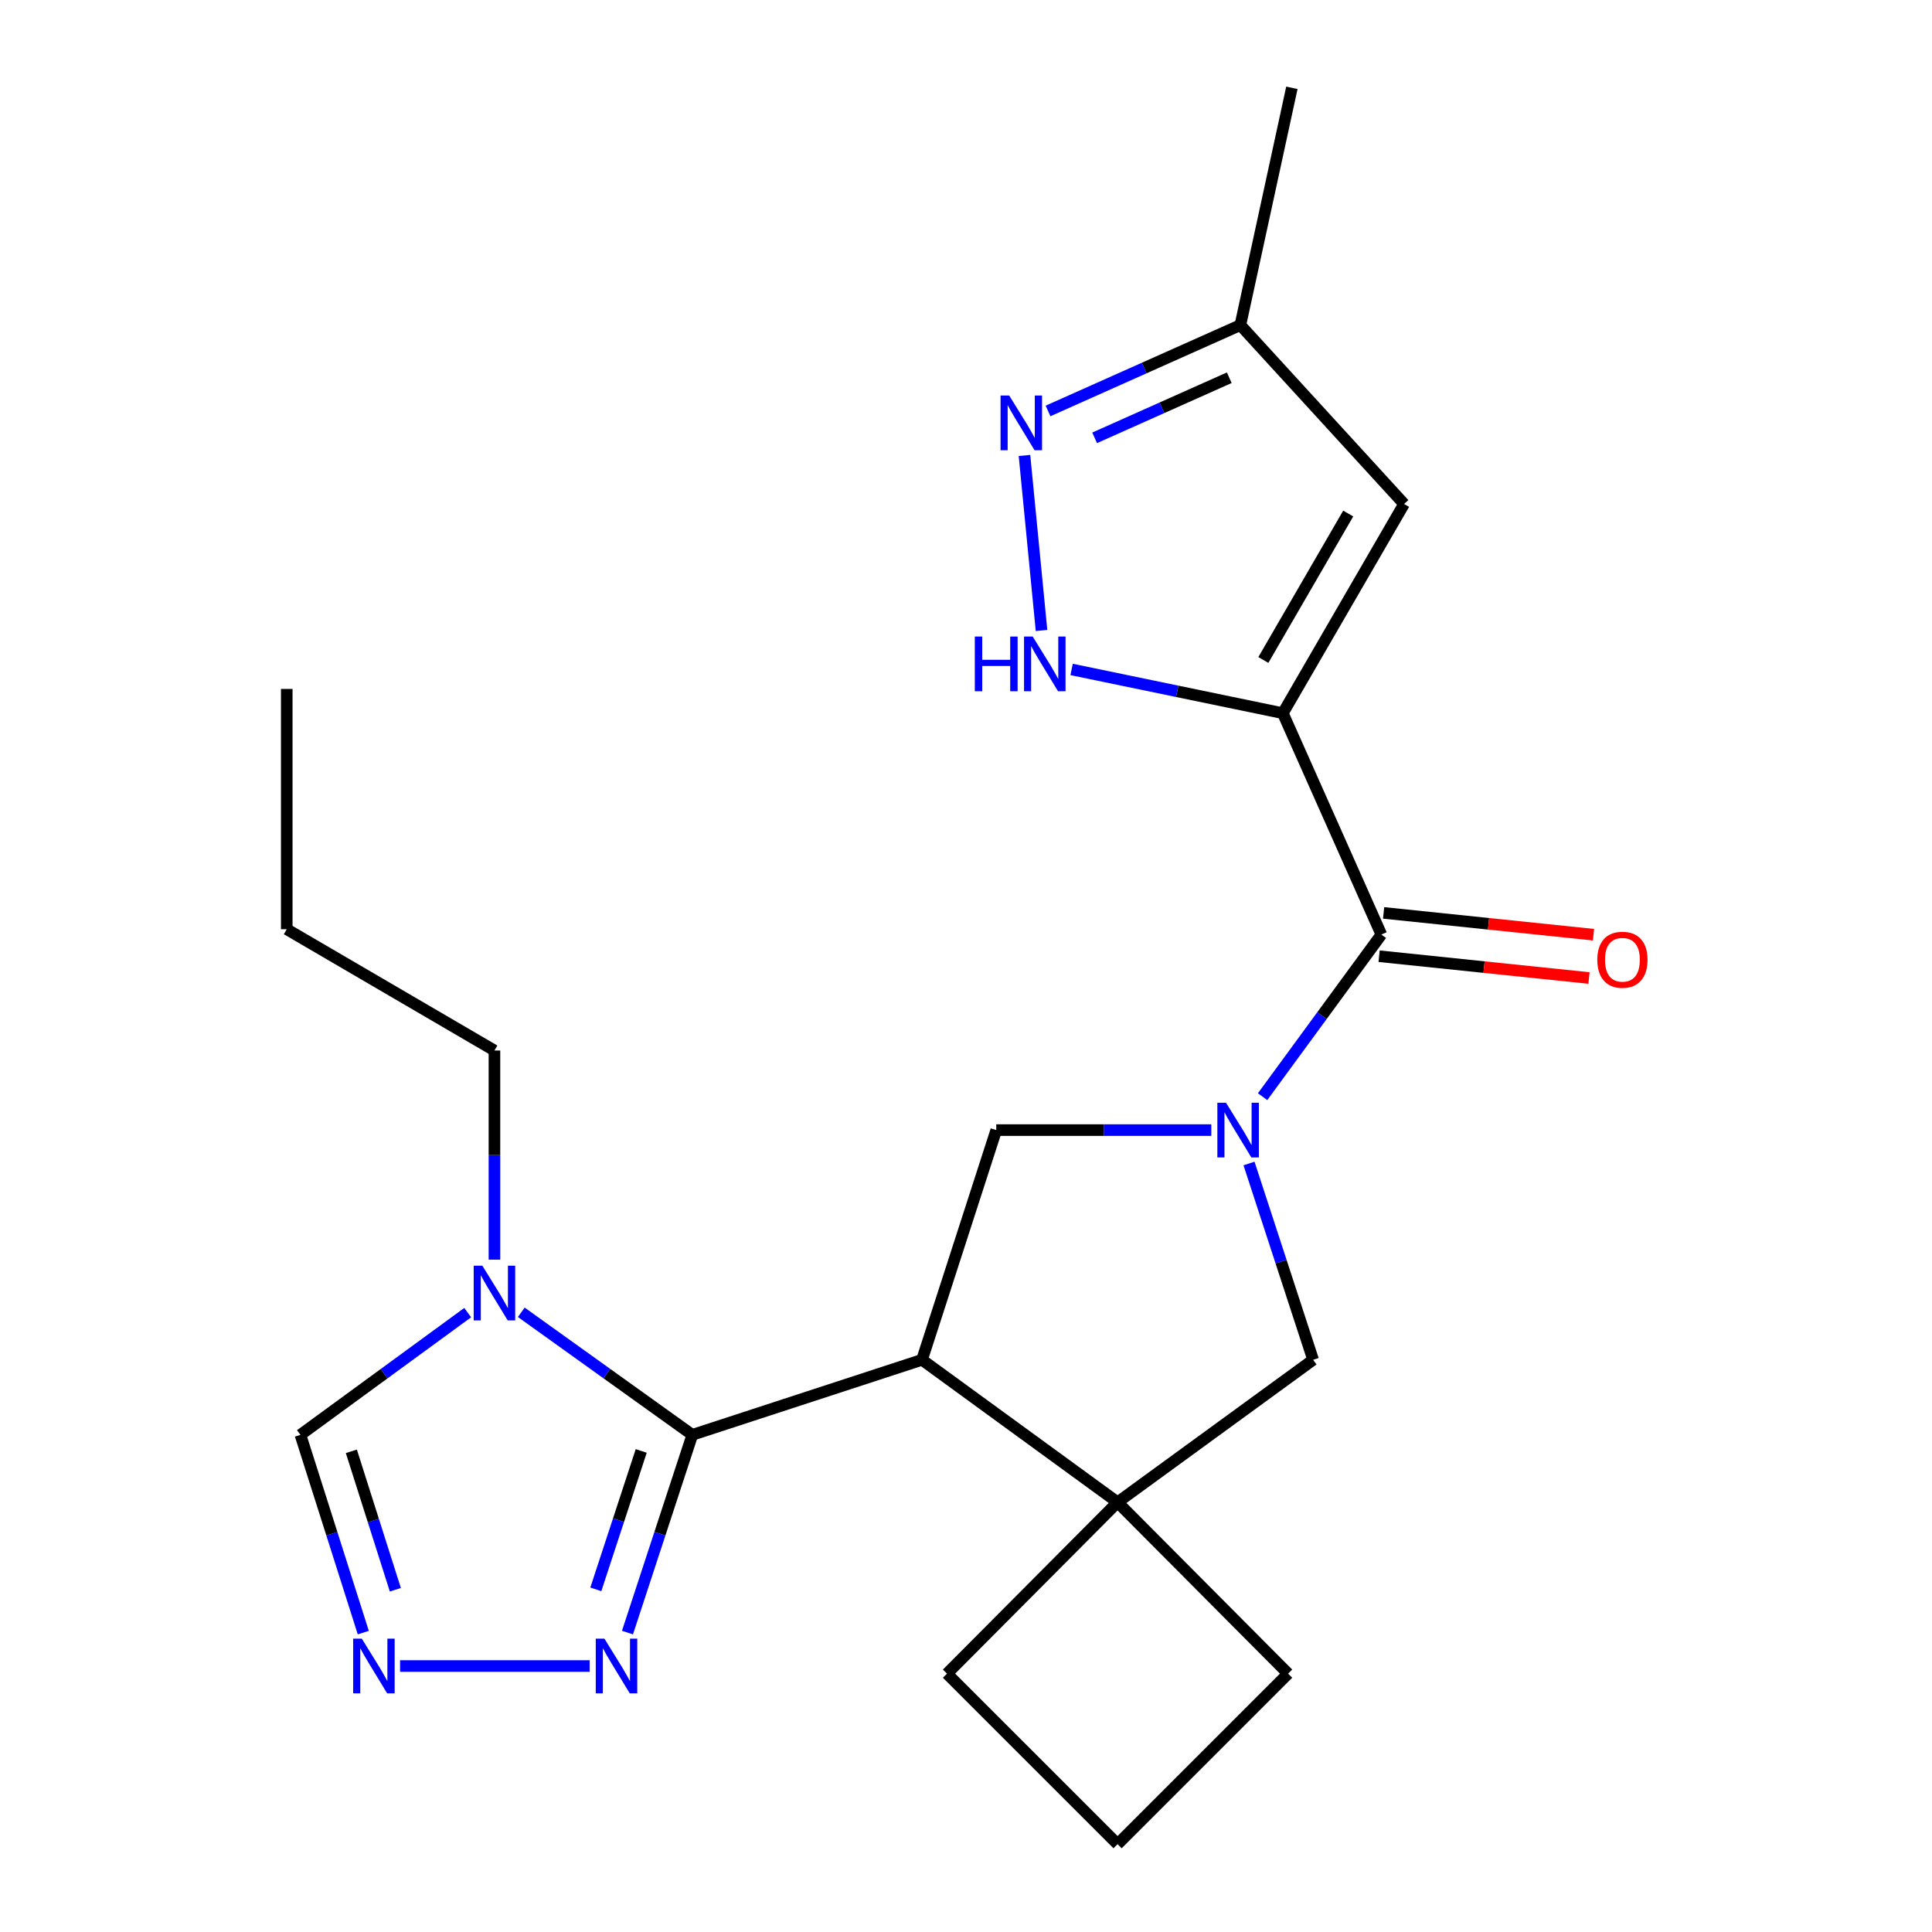 <?xml version='1.0' encoding='iso-8859-1'?>
<svg version='1.1' baseProfile='full'
              xmlns='http://www.w3.org/2000/svg'
                      xmlns:rdkit='http://www.rdkit.org/xml'
                      xmlns:xlink='http://www.w3.org/1999/xlink'
                  xml:space='preserve'
width='1000px' height='1000px' viewBox='0 0 1000 1000'>
<!-- END OF HEADER -->
<rect style='opacity:1.0;fill:#FFFFFF;stroke:none' width='1000' height='1000' x='0' y='0'> </rect>
<path class='bond-3' d='M 663.995,369.148 L 714.991,483.723' style='fill:none;fill-rule:evenodd;stroke:#000000;stroke-width:6px;stroke-linecap:butt;stroke-linejoin:miter;stroke-opacity:1' />
<path class='bond-5' d='M 663.995,369.148 L 609.33,357.827' style='fill:none;fill-rule:evenodd;stroke:#000000;stroke-width:6px;stroke-linecap:butt;stroke-linejoin:miter;stroke-opacity:1' />
<path class='bond-5' d='M 609.33,357.827 L 554.666,346.507' style='fill:none;fill-rule:evenodd;stroke:#0000FF;stroke-width:6px;stroke-linecap:butt;stroke-linejoin:miter;stroke-opacity:1' />
<path class='bond-8' d='M 663.995,369.148 L 726.747,260.858' style='fill:none;fill-rule:evenodd;stroke:#000000;stroke-width:6px;stroke-linecap:butt;stroke-linejoin:miter;stroke-opacity:1' />
<path class='bond-8' d='M 653.908,341.605 L 697.835,265.802' style='fill:none;fill-rule:evenodd;stroke:#000000;stroke-width:6px;stroke-linecap:butt;stroke-linejoin:miter;stroke-opacity:1' />
<path class='bond-0' d='M 653.515,567.643 L 684.253,525.683' style='fill:none;fill-rule:evenodd;stroke:#0000FF;stroke-width:6px;stroke-linecap:butt;stroke-linejoin:miter;stroke-opacity:1' />
<path class='bond-0' d='M 684.253,525.683 L 714.991,483.723' style='fill:none;fill-rule:evenodd;stroke:#000000;stroke-width:6px;stroke-linecap:butt;stroke-linejoin:miter;stroke-opacity:1' />
<path class='bond-6' d='M 626.975,584.939 L 571.319,584.939' style='fill:none;fill-rule:evenodd;stroke:#0000FF;stroke-width:6px;stroke-linecap:butt;stroke-linejoin:miter;stroke-opacity:1' />
<path class='bond-6' d='M 571.319,584.939 L 515.664,584.939' style='fill:none;fill-rule:evenodd;stroke:#000000;stroke-width:6px;stroke-linecap:butt;stroke-linejoin:miter;stroke-opacity:1' />
<path class='bond-12' d='M 646.489,602.226 L 663.08,653.03' style='fill:none;fill-rule:evenodd;stroke:#0000FF;stroke-width:6px;stroke-linecap:butt;stroke-linejoin:miter;stroke-opacity:1' />
<path class='bond-12' d='M 663.08,653.03 L 679.67,703.834' style='fill:none;fill-rule:evenodd;stroke:#000000;stroke-width:6px;stroke-linecap:butt;stroke-linejoin:miter;stroke-opacity:1' />
<path class='bond-1' d='M 477.226,703.834 L 515.664,584.939' style='fill:none;fill-rule:evenodd;stroke:#000000;stroke-width:6px;stroke-linecap:butt;stroke-linejoin:miter;stroke-opacity:1' />
<path class='bond-2' d='M 477.226,703.834 L 358.343,742.673' style='fill:none;fill-rule:evenodd;stroke:#000000;stroke-width:6px;stroke-linecap:butt;stroke-linejoin:miter;stroke-opacity:1' />
<path class='bond-24' d='M 477.226,703.834 L 578.454,777.58' style='fill:none;fill-rule:evenodd;stroke:#000000;stroke-width:6px;stroke-linecap:butt;stroke-linejoin:miter;stroke-opacity:1' />
<path class='bond-4' d='M 358.343,742.673 L 314.079,710.958' style='fill:none;fill-rule:evenodd;stroke:#000000;stroke-width:6px;stroke-linecap:butt;stroke-linejoin:miter;stroke-opacity:1' />
<path class='bond-4' d='M 314.079,710.958 L 269.815,679.242' style='fill:none;fill-rule:evenodd;stroke:#0000FF;stroke-width:6px;stroke-linecap:butt;stroke-linejoin:miter;stroke-opacity:1' />
<path class='bond-9' d='M 358.343,742.673 L 341.562,793.848' style='fill:none;fill-rule:evenodd;stroke:#000000;stroke-width:6px;stroke-linecap:butt;stroke-linejoin:miter;stroke-opacity:1' />
<path class='bond-9' d='M 341.562,793.848 L 324.78,845.024' style='fill:none;fill-rule:evenodd;stroke:#0000FF;stroke-width:6px;stroke-linecap:butt;stroke-linejoin:miter;stroke-opacity:1' />
<path class='bond-9' d='M 331.894,751.003 L 320.147,786.826' style='fill:none;fill-rule:evenodd;stroke:#000000;stroke-width:6px;stroke-linecap:butt;stroke-linejoin:miter;stroke-opacity:1' />
<path class='bond-9' d='M 320.147,786.826 L 308.399,822.648' style='fill:none;fill-rule:evenodd;stroke:#0000FF;stroke-width:6px;stroke-linecap:butt;stroke-linejoin:miter;stroke-opacity:1' />
<path class='bond-15' d='M 713.827,494.931 L 768.142,500.573' style='fill:none;fill-rule:evenodd;stroke:#000000;stroke-width:6px;stroke-linecap:butt;stroke-linejoin:miter;stroke-opacity:1' />
<path class='bond-15' d='M 768.142,500.573 L 822.458,506.214' style='fill:none;fill-rule:evenodd;stroke:#FF0000;stroke-width:6px;stroke-linecap:butt;stroke-linejoin:miter;stroke-opacity:1' />
<path class='bond-15' d='M 716.155,472.515 L 770.47,478.157' style='fill:none;fill-rule:evenodd;stroke:#000000;stroke-width:6px;stroke-linecap:butt;stroke-linejoin:miter;stroke-opacity:1' />
<path class='bond-15' d='M 770.47,478.157 L 824.786,483.798' style='fill:none;fill-rule:evenodd;stroke:#FF0000;stroke-width:6px;stroke-linecap:butt;stroke-linejoin:miter;stroke-opacity:1' />
<path class='bond-13' d='M 242.076,679.41 L 198.787,711.042' style='fill:none;fill-rule:evenodd;stroke:#0000FF;stroke-width:6px;stroke-linecap:butt;stroke-linejoin:miter;stroke-opacity:1' />
<path class='bond-13' d='M 198.787,711.042 L 155.498,742.673' style='fill:none;fill-rule:evenodd;stroke:#000000;stroke-width:6px;stroke-linecap:butt;stroke-linejoin:miter;stroke-opacity:1' />
<path class='bond-16' d='M 255.925,651.992 L 255.925,597.869' style='fill:none;fill-rule:evenodd;stroke:#0000FF;stroke-width:6px;stroke-linecap:butt;stroke-linejoin:miter;stroke-opacity:1' />
<path class='bond-16' d='M 255.925,597.869 L 255.925,543.747' style='fill:none;fill-rule:evenodd;stroke:#000000;stroke-width:6px;stroke-linecap:butt;stroke-linejoin:miter;stroke-opacity:1' />
<path class='bond-10' d='M 539.095,326.338 L 530.266,235.748' style='fill:none;fill-rule:evenodd;stroke:#0000FF;stroke-width:6px;stroke-linecap:butt;stroke-linejoin:miter;stroke-opacity:1' />
<path class='bond-7' d='M 578.454,777.58 L 679.67,703.834' style='fill:none;fill-rule:evenodd;stroke:#000000;stroke-width:6px;stroke-linecap:butt;stroke-linejoin:miter;stroke-opacity:1' />
<path class='bond-17' d='M 578.454,777.58 L 490.159,866.276' style='fill:none;fill-rule:evenodd;stroke:#000000;stroke-width:6px;stroke-linecap:butt;stroke-linejoin:miter;stroke-opacity:1' />
<path class='bond-18' d='M 578.454,777.58 L 666.724,866.276' style='fill:none;fill-rule:evenodd;stroke:#000000;stroke-width:6px;stroke-linecap:butt;stroke-linejoin:miter;stroke-opacity:1' />
<path class='bond-14' d='M 726.747,260.858 L 642.008,168.268' style='fill:none;fill-rule:evenodd;stroke:#000000;stroke-width:6px;stroke-linecap:butt;stroke-linejoin:miter;stroke-opacity:1' />
<path class='bond-11' d='M 305.225,862.332 L 207.068,862.332' style='fill:none;fill-rule:evenodd;stroke:#0000FF;stroke-width:6px;stroke-linecap:butt;stroke-linejoin:miter;stroke-opacity:1' />
<path class='bond-23' d='M 542.467,212.708 L 592.238,190.488' style='fill:none;fill-rule:evenodd;stroke:#0000FF;stroke-width:6px;stroke-linecap:butt;stroke-linejoin:miter;stroke-opacity:1' />
<path class='bond-23' d='M 592.238,190.488 L 642.008,168.268' style='fill:none;fill-rule:evenodd;stroke:#000000;stroke-width:6px;stroke-linecap:butt;stroke-linejoin:miter;stroke-opacity:1' />
<path class='bond-23' d='M 566.586,226.622 L 601.425,211.068' style='fill:none;fill-rule:evenodd;stroke:#0000FF;stroke-width:6px;stroke-linecap:butt;stroke-linejoin:miter;stroke-opacity:1' />
<path class='bond-23' d='M 601.425,211.068 L 636.265,195.514' style='fill:none;fill-rule:evenodd;stroke:#000000;stroke-width:6px;stroke-linecap:butt;stroke-linejoin:miter;stroke-opacity:1' />
<path class='bond-26' d='M 188.036,845.033 L 171.767,793.853' style='fill:none;fill-rule:evenodd;stroke:#0000FF;stroke-width:6px;stroke-linecap:butt;stroke-linejoin:miter;stroke-opacity:1' />
<path class='bond-26' d='M 171.767,793.853 L 155.498,742.673' style='fill:none;fill-rule:evenodd;stroke:#000000;stroke-width:6px;stroke-linecap:butt;stroke-linejoin:miter;stroke-opacity:1' />
<path class='bond-26' d='M 204.634,822.851 L 193.245,787.025' style='fill:none;fill-rule:evenodd;stroke:#0000FF;stroke-width:6px;stroke-linecap:butt;stroke-linejoin:miter;stroke-opacity:1' />
<path class='bond-26' d='M 193.245,787.025 L 181.857,751.2' style='fill:none;fill-rule:evenodd;stroke:#000000;stroke-width:6px;stroke-linecap:butt;stroke-linejoin:miter;stroke-opacity:1' />
<path class='bond-20' d='M 642.008,168.268 L 668.677,45.455' style='fill:none;fill-rule:evenodd;stroke:#000000;stroke-width:6px;stroke-linecap:butt;stroke-linejoin:miter;stroke-opacity:1' />
<path class='bond-21' d='M 255.925,543.747 L 148.424,480.969' style='fill:none;fill-rule:evenodd;stroke:#000000;stroke-width:6px;stroke-linecap:butt;stroke-linejoin:miter;stroke-opacity:1' />
<path class='bond-25' d='M 490.159,866.276 L 578.454,954.545' style='fill:none;fill-rule:evenodd;stroke:#000000;stroke-width:6px;stroke-linecap:butt;stroke-linejoin:miter;stroke-opacity:1' />
<path class='bond-19' d='M 666.724,866.276 L 578.454,954.545' style='fill:none;fill-rule:evenodd;stroke:#000000;stroke-width:6px;stroke-linecap:butt;stroke-linejoin:miter;stroke-opacity:1' />
<path class='bond-22' d='M 148.424,480.969 L 148.424,356.59' style='fill:none;fill-rule:evenodd;stroke:#000000;stroke-width:6px;stroke-linecap:butt;stroke-linejoin:miter;stroke-opacity:1' />
<path  class='atom-1' d='M 634.584 570.779
L 643.864 585.779
Q 644.784 587.259, 646.264 589.939
Q 647.744 592.619, 647.824 592.779
L 647.824 570.779
L 651.584 570.779
L 651.584 599.099
L 647.704 599.099
L 637.744 582.699
Q 636.584 580.779, 635.344 578.579
Q 634.144 576.379, 633.784 575.699
L 633.784 599.099
L 630.104 599.099
L 630.104 570.779
L 634.584 570.779
' fill='#0000FF'/>
<path  class='atom-5' d='M 249.665 655.13
L 258.945 670.13
Q 259.865 671.61, 261.345 674.29
Q 262.825 676.97, 262.905 677.13
L 262.905 655.13
L 266.665 655.13
L 266.665 683.45
L 262.785 683.45
L 252.825 667.05
Q 251.665 665.13, 250.425 662.93
Q 249.225 660.73, 248.865 660.05
L 248.865 683.45
L 245.185 683.45
L 245.185 655.13
L 249.665 655.13
' fill='#0000FF'/>
<path  class='atom-6' d='M 504.56 329.471
L 508.4 329.471
L 508.4 341.511
L 522.88 341.511
L 522.88 329.471
L 526.72 329.471
L 526.72 357.791
L 522.88 357.791
L 522.88 344.711
L 508.4 344.711
L 508.4 357.791
L 504.56 357.791
L 504.56 329.471
' fill='#0000FF'/>
<path  class='atom-6' d='M 534.52 329.471
L 543.8 344.471
Q 544.72 345.951, 546.2 348.631
Q 547.68 351.311, 547.76 351.471
L 547.76 329.471
L 551.52 329.471
L 551.52 357.791
L 547.64 357.791
L 537.68 341.391
Q 536.52 339.471, 535.28 337.271
Q 534.08 335.071, 533.72 334.391
L 533.72 357.791
L 530.04 357.791
L 530.04 329.471
L 534.52 329.471
' fill='#0000FF'/>
<path  class='atom-10' d='M 312.844 848.172
L 322.124 863.172
Q 323.044 864.652, 324.524 867.332
Q 326.004 870.012, 326.084 870.172
L 326.084 848.172
L 329.844 848.172
L 329.844 876.492
L 325.964 876.492
L 316.004 860.092
Q 314.844 858.172, 313.604 855.972
Q 312.404 853.772, 312.044 853.092
L 312.044 876.492
L 308.364 876.492
L 308.364 848.172
L 312.844 848.172
' fill='#0000FF'/>
<path  class='atom-11' d='M 522.363 204.729
L 531.643 219.729
Q 532.563 221.209, 534.043 223.889
Q 535.523 226.569, 535.603 226.729
L 535.603 204.729
L 539.363 204.729
L 539.363 233.049
L 535.483 233.049
L 525.523 216.649
Q 524.363 214.729, 523.123 212.529
Q 521.923 210.329, 521.563 209.649
L 521.563 233.049
L 517.883 233.049
L 517.883 204.729
L 522.363 204.729
' fill='#0000FF'/>
<path  class='atom-12' d='M 187.275 848.172
L 196.555 863.172
Q 197.475 864.652, 198.955 867.332
Q 200.435 870.012, 200.515 870.172
L 200.515 848.172
L 204.275 848.172
L 204.275 876.492
L 200.395 876.492
L 190.435 860.092
Q 189.275 858.172, 188.035 855.972
Q 186.835 853.772, 186.475 853.092
L 186.475 876.492
L 182.795 876.492
L 182.795 848.172
L 187.275 848.172
' fill='#0000FF'/>
<path  class='atom-16' d='M 826.758 496.762
Q 826.758 489.962, 830.118 486.162
Q 833.478 482.362, 839.758 482.362
Q 846.038 482.362, 849.398 486.162
Q 852.758 489.962, 852.758 496.762
Q 852.758 503.642, 849.358 507.562
Q 845.958 511.442, 839.758 511.442
Q 833.518 511.442, 830.118 507.562
Q 826.758 503.682, 826.758 496.762
M 839.758 508.242
Q 844.078 508.242, 846.398 505.362
Q 848.758 502.442, 848.758 496.762
Q 848.758 491.202, 846.398 488.402
Q 844.078 485.562, 839.758 485.562
Q 835.438 485.562, 833.078 488.362
Q 830.758 491.162, 830.758 496.762
Q 830.758 502.482, 833.078 505.362
Q 835.438 508.242, 839.758 508.242
' fill='#FF0000'/>
</svg>
